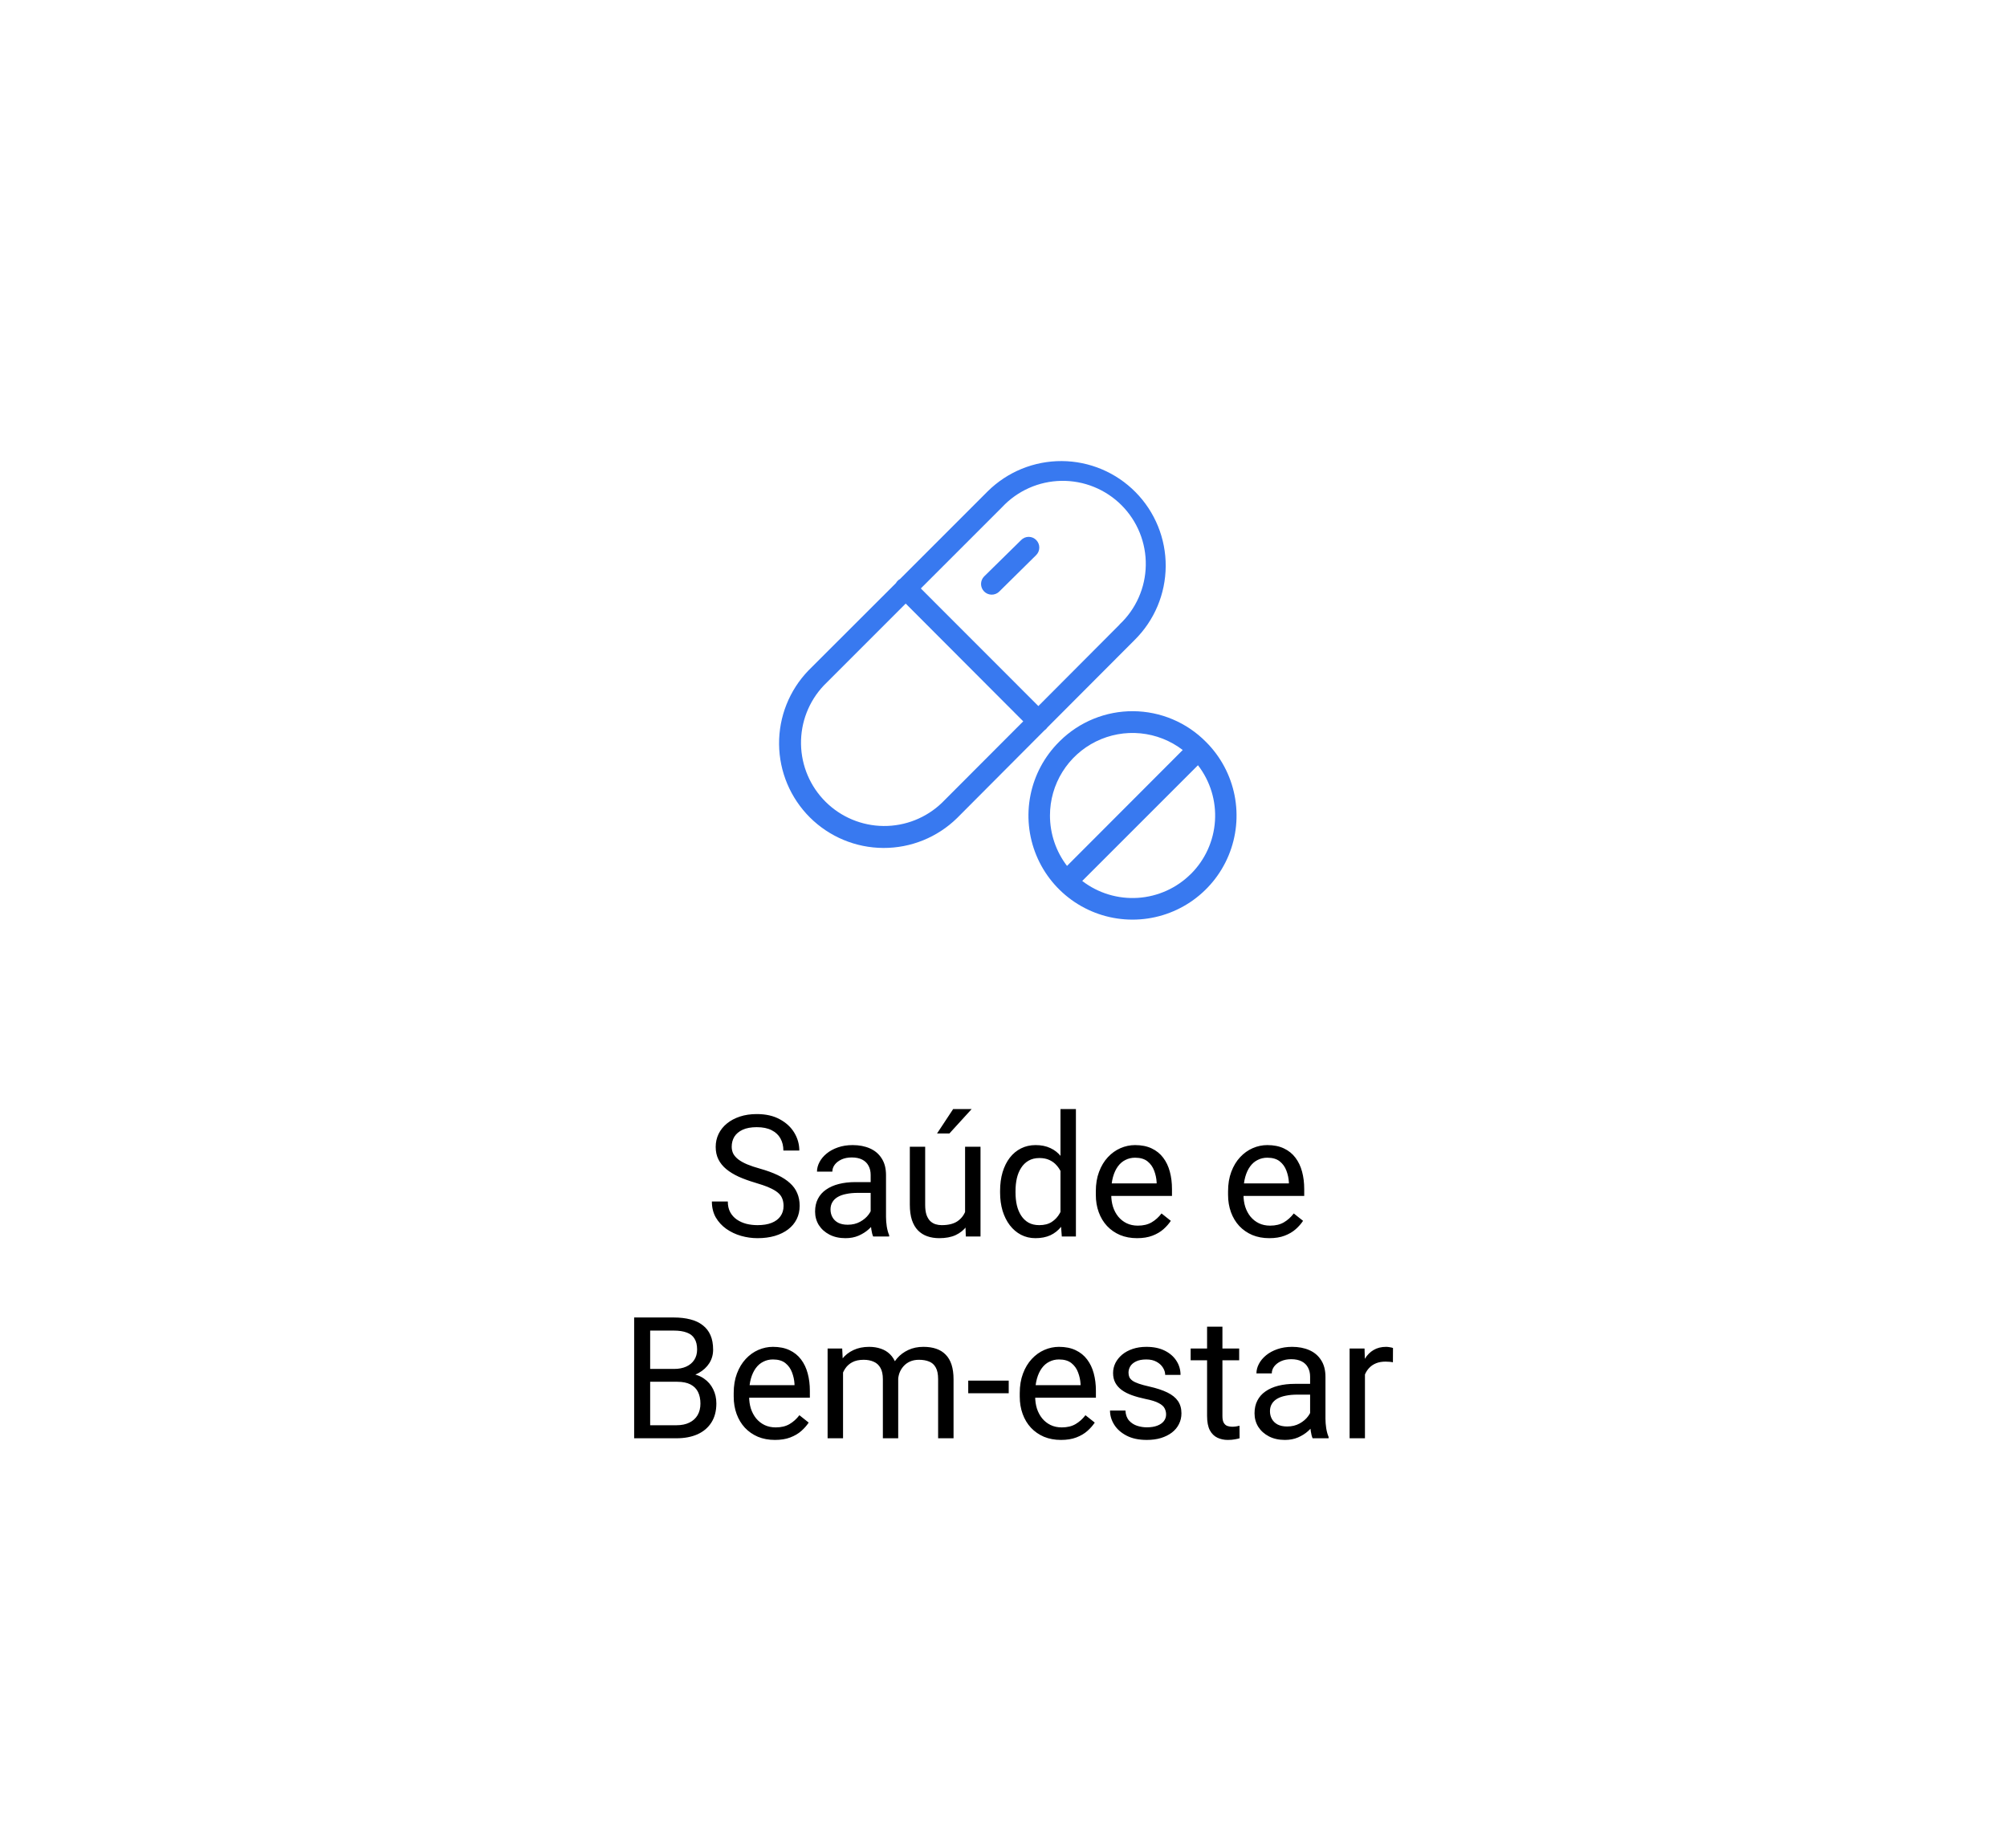<svg width="189" height="174" viewBox="0 0 189 174" fill="none" xmlns="http://www.w3.org/2000/svg">
    <g filter="url(#filter0_d_1_3215)">
        <path d="M150.17 15.783H39.641C32.011 15.783 25.825 21.969 25.825 29.599V140.128C25.825 147.759 32.011 153.944 39.641 153.944H150.17C157.801 153.944 163.986 147.759 163.986 140.128V29.599C163.986 21.969 157.801 15.783 150.17 15.783Z" fill="white"/>
    </g>
    <path d="M73.788 113.571C73.788 113.305 73.746 113.071 73.663 112.868C73.585 112.659 73.444 112.472 73.241 112.305C73.043 112.139 72.767 111.98 72.413 111.829C72.064 111.678 71.621 111.524 71.085 111.368C70.522 111.201 70.015 111.016 69.561 110.813C69.108 110.605 68.72 110.368 68.397 110.102C68.075 109.836 67.827 109.532 67.655 109.188C67.483 108.844 67.397 108.451 67.397 108.008C67.397 107.566 67.489 107.157 67.671 106.782C67.853 106.407 68.114 106.081 68.452 105.805C68.796 105.524 69.205 105.305 69.679 105.149C70.153 104.993 70.681 104.915 71.265 104.915C72.119 104.915 72.843 105.079 73.436 105.407C74.035 105.73 74.491 106.154 74.804 106.68C75.116 107.201 75.272 107.758 75.272 108.352H73.772C73.772 107.925 73.681 107.547 73.499 107.219C73.317 106.886 73.041 106.625 72.671 106.438C72.301 106.245 71.832 106.149 71.265 106.149C70.728 106.149 70.285 106.23 69.936 106.391C69.588 106.553 69.327 106.771 69.155 107.047C68.989 107.323 68.905 107.639 68.905 107.993C68.905 108.232 68.955 108.451 69.054 108.649C69.158 108.842 69.317 109.021 69.53 109.188C69.749 109.355 70.025 109.508 70.358 109.649C70.697 109.79 71.101 109.925 71.569 110.055C72.215 110.237 72.772 110.441 73.241 110.665C73.71 110.889 74.095 111.141 74.397 111.422C74.705 111.698 74.931 112.014 75.077 112.368C75.228 112.717 75.304 113.112 75.304 113.555C75.304 114.019 75.21 114.438 75.022 114.813C74.835 115.188 74.567 115.508 74.218 115.774C73.869 116.04 73.45 116.245 72.96 116.391C72.476 116.532 71.934 116.602 71.335 116.602C70.809 116.602 70.291 116.529 69.78 116.383C69.275 116.237 68.814 116.019 68.397 115.727C67.986 115.435 67.655 115.076 67.405 114.649C67.16 114.217 67.038 113.717 67.038 113.149H68.538C68.538 113.54 68.614 113.875 68.765 114.157C68.916 114.433 69.121 114.662 69.382 114.844C69.647 115.027 69.947 115.162 70.28 115.25C70.619 115.334 70.97 115.375 71.335 115.375C71.861 115.375 72.306 115.303 72.671 115.157C73.035 115.011 73.311 114.803 73.499 114.532C73.692 114.261 73.788 113.941 73.788 113.571ZM81.991 115V110.649C81.991 110.316 81.924 110.027 81.788 109.782C81.658 109.532 81.46 109.339 81.194 109.204C80.929 109.068 80.601 109 80.21 109C79.845 109 79.525 109.063 79.249 109.188C78.978 109.313 78.765 109.477 78.608 109.68C78.457 109.883 78.382 110.102 78.382 110.336H76.936C76.936 110.034 77.015 109.735 77.171 109.438C77.327 109.141 77.551 108.873 77.843 108.633C78.14 108.389 78.494 108.196 78.905 108.055C79.322 107.909 79.785 107.836 80.296 107.836C80.91 107.836 81.452 107.941 81.921 108.149C82.395 108.357 82.765 108.672 83.03 109.094C83.301 109.511 83.436 110.034 83.436 110.665V114.602C83.436 114.883 83.46 115.183 83.507 115.5C83.559 115.818 83.634 116.092 83.733 116.321V116.446H82.226C82.153 116.279 82.095 116.058 82.054 115.782C82.012 115.5 81.991 115.24 81.991 115ZM82.241 111.321L82.257 112.336H80.796C80.384 112.336 80.017 112.37 79.694 112.438C79.371 112.5 79.101 112.597 78.882 112.727C78.663 112.857 78.496 113.021 78.382 113.219C78.267 113.412 78.21 113.639 78.21 113.899C78.21 114.165 78.27 114.407 78.39 114.625C78.509 114.844 78.689 115.019 78.929 115.149C79.174 115.274 79.473 115.336 79.827 115.336C80.27 115.336 80.66 115.243 80.999 115.055C81.338 114.868 81.606 114.639 81.804 114.368C82.007 114.097 82.116 113.834 82.132 113.579L82.749 114.274C82.713 114.493 82.614 114.735 82.452 115C82.291 115.266 82.075 115.521 81.804 115.766C81.538 116.006 81.22 116.206 80.851 116.368C80.486 116.524 80.075 116.602 79.616 116.602C79.043 116.602 78.541 116.49 78.108 116.266C77.681 116.042 77.348 115.743 77.108 115.368C76.874 114.987 76.757 114.563 76.757 114.094C76.757 113.641 76.845 113.243 77.022 112.899C77.2 112.55 77.455 112.261 77.788 112.032C78.121 111.797 78.522 111.62 78.991 111.5C79.46 111.381 79.983 111.321 80.561 111.321H82.241ZM90.882 114.493V107.993H92.335V116.446H90.952L90.882 114.493ZM91.155 112.711L91.757 112.696C91.757 113.258 91.697 113.779 91.577 114.258C91.463 114.732 91.275 115.144 91.015 115.493C90.754 115.842 90.413 116.115 89.991 116.313C89.569 116.506 89.056 116.602 88.452 116.602C88.041 116.602 87.663 116.542 87.319 116.422C86.981 116.303 86.689 116.118 86.444 115.868C86.2 115.618 86.009 115.292 85.874 114.891C85.744 114.49 85.679 114.008 85.679 113.446V107.993H87.124V113.461C87.124 113.842 87.166 114.157 87.249 114.407C87.338 114.652 87.455 114.847 87.601 114.993C87.752 115.133 87.918 115.232 88.101 115.29C88.288 115.347 88.481 115.375 88.679 115.375C89.293 115.375 89.78 115.258 90.14 115.024C90.499 114.784 90.757 114.464 90.913 114.063C91.075 113.657 91.155 113.206 91.155 112.711ZM88.241 106.743L89.757 104.446H91.499L89.405 106.743H88.241ZM99.866 114.805V104.446H101.319V116.446H99.991L99.866 114.805ZM94.179 112.313V112.149C94.179 111.503 94.257 110.917 94.413 110.391C94.575 109.86 94.801 109.404 95.093 109.024C95.39 108.644 95.741 108.352 96.147 108.149C96.559 107.941 97.017 107.836 97.522 107.836C98.054 107.836 98.517 107.93 98.913 108.118C99.314 108.3 99.653 108.568 99.929 108.922C100.21 109.271 100.431 109.693 100.593 110.188C100.754 110.683 100.866 111.243 100.929 111.868V112.586C100.871 113.206 100.759 113.764 100.593 114.258C100.431 114.753 100.21 115.175 99.929 115.524C99.653 115.873 99.314 116.141 98.913 116.329C98.512 116.511 98.043 116.602 97.507 116.602C97.012 116.602 96.559 116.495 96.147 116.282C95.741 116.068 95.39 115.769 95.093 115.383C94.801 114.998 94.575 114.545 94.413 114.024C94.257 113.498 94.179 112.928 94.179 112.313ZM95.632 112.149V112.313C95.632 112.735 95.674 113.131 95.757 113.5C95.845 113.87 95.981 114.196 96.163 114.477C96.345 114.758 96.577 114.98 96.858 115.141C97.14 115.297 97.476 115.375 97.866 115.375C98.345 115.375 98.739 115.274 99.046 115.071C99.358 114.868 99.608 114.599 99.796 114.266C99.983 113.933 100.129 113.571 100.233 113.18V111.297C100.171 111.011 100.08 110.735 99.96 110.469C99.845 110.198 99.694 109.959 99.507 109.75C99.325 109.537 99.098 109.368 98.827 109.243C98.561 109.118 98.246 109.055 97.882 109.055C97.486 109.055 97.145 109.139 96.858 109.305C96.577 109.467 96.345 109.691 96.163 109.977C95.981 110.258 95.845 110.586 95.757 110.961C95.674 111.331 95.632 111.727 95.632 112.149ZM107.077 116.602C106.489 116.602 105.955 116.503 105.476 116.305C105.002 116.102 104.593 115.818 104.249 115.454C103.91 115.089 103.65 114.657 103.468 114.157C103.285 113.657 103.194 113.11 103.194 112.516V112.188C103.194 111.5 103.296 110.889 103.499 110.352C103.702 109.81 103.978 109.352 104.327 108.977C104.676 108.602 105.072 108.318 105.515 108.125C105.957 107.933 106.416 107.836 106.89 107.836C107.494 107.836 108.015 107.941 108.452 108.149C108.895 108.357 109.257 108.649 109.538 109.024C109.819 109.394 110.028 109.831 110.163 110.336C110.299 110.836 110.366 111.383 110.366 111.977V112.625H104.054V111.446H108.921V111.336C108.9 110.961 108.822 110.597 108.687 110.243C108.556 109.889 108.348 109.597 108.062 109.368C107.775 109.139 107.384 109.024 106.89 109.024C106.562 109.024 106.259 109.094 105.983 109.235C105.707 109.37 105.47 109.573 105.272 109.844C105.075 110.115 104.921 110.446 104.812 110.836C104.702 111.227 104.647 111.678 104.647 112.188V112.516C104.647 112.917 104.702 113.295 104.812 113.649C104.926 113.998 105.09 114.305 105.304 114.571C105.522 114.836 105.785 115.045 106.093 115.196C106.405 115.347 106.759 115.422 107.155 115.422C107.666 115.422 108.098 115.318 108.452 115.11C108.806 114.902 109.116 114.623 109.382 114.274L110.257 114.969C110.075 115.245 109.843 115.508 109.562 115.758C109.28 116.008 108.934 116.211 108.522 116.368C108.116 116.524 107.634 116.602 107.077 116.602ZM119.53 116.602C118.942 116.602 118.408 116.503 117.929 116.305C117.455 116.102 117.046 115.818 116.702 115.454C116.364 115.089 116.103 114.657 115.921 114.157C115.739 113.657 115.647 113.11 115.647 112.516V112.188C115.647 111.5 115.749 110.889 115.952 110.352C116.155 109.81 116.431 109.352 116.78 108.977C117.129 108.602 117.525 108.318 117.968 108.125C118.41 107.933 118.869 107.836 119.343 107.836C119.947 107.836 120.468 107.941 120.905 108.149C121.348 108.357 121.71 108.649 121.991 109.024C122.272 109.394 122.481 109.831 122.616 110.336C122.752 110.836 122.819 111.383 122.819 111.977V112.625H116.507V111.446H121.374V111.336C121.353 110.961 121.275 110.597 121.14 110.243C121.009 109.889 120.801 109.597 120.515 109.368C120.228 109.139 119.838 109.024 119.343 109.024C119.015 109.024 118.713 109.094 118.437 109.235C118.16 109.37 117.924 109.573 117.726 109.844C117.528 110.115 117.374 110.446 117.265 110.836C117.155 111.227 117.101 111.678 117.101 112.188V112.516C117.101 112.917 117.155 113.295 117.265 113.649C117.379 113.998 117.543 114.305 117.757 114.571C117.976 114.836 118.239 115.045 118.546 115.196C118.858 115.347 119.213 115.422 119.608 115.422C120.119 115.422 120.551 115.318 120.905 115.11C121.259 114.902 121.569 114.623 121.835 114.274L122.71 114.969C122.528 115.245 122.296 115.508 122.015 115.758C121.733 116.008 121.387 116.211 120.976 116.368C120.569 116.524 120.088 116.602 119.53 116.602ZM63.773 130.125H60.89L60.874 128.915H63.491C63.923 128.915 64.301 128.842 64.624 128.696C64.947 128.55 65.197 128.342 65.374 128.071C65.556 127.795 65.647 127.467 65.647 127.086C65.647 126.67 65.567 126.331 65.405 126.071C65.249 125.805 65.007 125.612 64.679 125.493C64.356 125.368 63.944 125.305 63.444 125.305H61.226V135.446H59.718V124.071H63.444C64.028 124.071 64.549 124.131 65.007 124.25C65.465 124.365 65.853 124.547 66.171 124.797C66.494 125.042 66.739 125.355 66.905 125.735C67.072 126.115 67.155 126.571 67.155 127.102C67.155 127.571 67.035 127.995 66.796 128.375C66.556 128.75 66.223 129.058 65.796 129.297C65.374 129.537 64.879 129.691 64.311 129.758L63.773 130.125ZM63.702 135.446H60.296L61.148 134.219H63.702C64.181 134.219 64.588 134.136 64.921 133.969C65.259 133.803 65.517 133.568 65.694 133.266C65.871 132.959 65.96 132.597 65.96 132.18C65.96 131.758 65.884 131.394 65.733 131.086C65.582 130.779 65.345 130.542 65.022 130.375C64.7 130.209 64.283 130.125 63.773 130.125H61.624L61.64 128.915H64.577L64.897 129.352C65.444 129.399 65.908 129.555 66.288 129.821C66.668 130.081 66.957 130.415 67.155 130.821C67.358 131.227 67.46 131.675 67.46 132.165C67.46 132.873 67.304 133.472 66.991 133.961C66.684 134.446 66.249 134.816 65.686 135.071C65.124 135.321 64.463 135.446 63.702 135.446ZM72.976 135.602C72.387 135.602 71.853 135.503 71.374 135.305C70.9 135.102 70.491 134.818 70.147 134.454C69.809 134.089 69.549 133.657 69.366 133.157C69.184 132.657 69.093 132.11 69.093 131.516V131.188C69.093 130.5 69.194 129.889 69.397 129.352C69.601 128.81 69.877 128.352 70.226 127.977C70.575 127.602 70.97 127.318 71.413 127.125C71.856 126.933 72.314 126.836 72.788 126.836C73.392 126.836 73.913 126.941 74.351 127.149C74.793 127.357 75.155 127.649 75.436 128.024C75.718 128.394 75.926 128.831 76.061 129.336C76.197 129.836 76.265 130.383 76.265 130.977V131.625H69.952V130.446H74.819V130.336C74.799 129.961 74.72 129.597 74.585 129.243C74.455 128.889 74.246 128.597 73.96 128.368C73.674 128.139 73.283 128.024 72.788 128.024C72.46 128.024 72.158 128.094 71.882 128.235C71.606 128.37 71.369 128.573 71.171 128.844C70.973 129.115 70.819 129.446 70.71 129.836C70.601 130.227 70.546 130.678 70.546 131.188V131.516C70.546 131.917 70.601 132.295 70.71 132.649C70.825 132.998 70.989 133.305 71.202 133.571C71.421 133.836 71.684 134.045 71.991 134.196C72.304 134.347 72.658 134.422 73.054 134.422C73.564 134.422 73.996 134.318 74.351 134.11C74.705 133.902 75.015 133.623 75.28 133.274L76.155 133.969C75.973 134.245 75.741 134.508 75.46 134.758C75.179 135.008 74.832 135.211 74.421 135.368C74.015 135.524 73.533 135.602 72.976 135.602ZM79.39 128.672V135.446H77.936V126.993H79.311L79.39 128.672ZM79.093 130.899L78.421 130.875C78.426 130.297 78.502 129.764 78.647 129.274C78.793 128.779 79.009 128.349 79.296 127.985C79.582 127.62 79.939 127.339 80.366 127.141C80.793 126.938 81.288 126.836 81.851 126.836C82.246 126.836 82.611 126.894 82.944 127.008C83.278 127.118 83.567 127.292 83.811 127.532C84.056 127.771 84.246 128.079 84.382 128.454C84.517 128.829 84.585 129.282 84.585 129.813V135.446H83.14V129.883C83.14 129.441 83.064 129.086 82.913 128.821C82.767 128.555 82.559 128.362 82.288 128.243C82.017 128.118 81.7 128.055 81.335 128.055C80.908 128.055 80.551 128.131 80.265 128.282C79.978 128.433 79.749 128.641 79.577 128.907C79.405 129.172 79.28 129.477 79.202 129.821C79.129 130.159 79.093 130.519 79.093 130.899ZM84.569 130.102L83.601 130.399C83.606 129.935 83.681 129.49 83.827 129.063C83.978 128.636 84.194 128.256 84.476 127.922C84.762 127.589 85.114 127.326 85.53 127.133C85.947 126.935 86.424 126.836 86.96 126.836C87.413 126.836 87.814 126.896 88.163 127.016C88.517 127.136 88.814 127.321 89.054 127.571C89.299 127.816 89.483 128.131 89.608 128.516C89.733 128.902 89.796 129.36 89.796 129.891V135.446H88.343V129.875C88.343 129.402 88.267 129.034 88.116 128.774C87.97 128.508 87.762 128.323 87.491 128.219C87.226 128.11 86.908 128.055 86.538 128.055C86.22 128.055 85.939 128.11 85.694 128.219C85.45 128.329 85.244 128.48 85.077 128.672C84.91 128.86 84.783 129.076 84.694 129.321C84.611 129.566 84.569 129.826 84.569 130.102ZM94.991 130.016V131.204H91.179V130.016H94.991ZM99.913 135.602C99.325 135.602 98.791 135.503 98.311 135.305C97.838 135.102 97.429 134.818 97.085 134.454C96.746 134.089 96.486 133.657 96.304 133.157C96.121 132.657 96.03 132.11 96.03 131.516V131.188C96.03 130.5 96.132 129.889 96.335 129.352C96.538 128.81 96.814 128.352 97.163 127.977C97.512 127.602 97.908 127.318 98.351 127.125C98.793 126.933 99.252 126.836 99.726 126.836C100.33 126.836 100.851 126.941 101.288 127.149C101.731 127.357 102.093 127.649 102.374 128.024C102.655 128.394 102.864 128.831 102.999 129.336C103.134 129.836 103.202 130.383 103.202 130.977V131.625H96.89V130.446H101.757V130.336C101.736 129.961 101.658 129.597 101.522 129.243C101.392 128.889 101.184 128.597 100.897 128.368C100.611 128.139 100.22 128.024 99.726 128.024C99.397 128.024 99.095 128.094 98.819 128.235C98.543 128.37 98.306 128.573 98.108 128.844C97.91 129.115 97.757 129.446 97.647 129.836C97.538 130.227 97.483 130.678 97.483 131.188V131.516C97.483 131.917 97.538 132.295 97.647 132.649C97.762 132.998 97.926 133.305 98.14 133.571C98.358 133.836 98.621 134.045 98.929 134.196C99.241 134.347 99.595 134.422 99.991 134.422C100.502 134.422 100.934 134.318 101.288 134.11C101.642 133.902 101.952 133.623 102.218 133.274L103.093 133.969C102.91 134.245 102.679 134.508 102.397 134.758C102.116 135.008 101.77 135.211 101.358 135.368C100.952 135.524 100.47 135.602 99.913 135.602ZM109.812 133.204C109.812 132.995 109.765 132.803 109.671 132.625C109.582 132.443 109.397 132.279 109.116 132.133C108.84 131.982 108.424 131.852 107.866 131.743C107.397 131.644 106.973 131.527 106.593 131.391C106.218 131.256 105.897 131.092 105.632 130.899C105.371 130.706 105.171 130.48 105.03 130.219C104.89 129.959 104.819 129.654 104.819 129.305C104.819 128.972 104.892 128.657 105.038 128.36C105.189 128.063 105.4 127.8 105.671 127.571C105.947 127.342 106.278 127.162 106.663 127.032C107.049 126.902 107.478 126.836 107.952 126.836C108.629 126.836 109.207 126.956 109.687 127.196C110.166 127.435 110.533 127.756 110.788 128.157C111.043 128.553 111.171 128.993 111.171 129.477H109.726C109.726 129.243 109.655 129.016 109.515 128.797C109.379 128.573 109.179 128.389 108.913 128.243C108.653 128.097 108.332 128.024 107.952 128.024C107.551 128.024 107.226 128.086 106.976 128.211C106.731 128.331 106.551 128.485 106.437 128.672C106.327 128.86 106.272 129.058 106.272 129.266C106.272 129.422 106.299 129.563 106.351 129.688C106.408 129.808 106.507 129.92 106.647 130.024C106.788 130.123 106.986 130.217 107.241 130.305C107.496 130.394 107.822 130.482 108.218 130.571C108.91 130.727 109.481 130.915 109.929 131.133C110.377 131.352 110.71 131.62 110.929 131.938C111.147 132.256 111.257 132.641 111.257 133.094C111.257 133.464 111.179 133.803 111.022 134.11C110.871 134.417 110.65 134.683 110.358 134.907C110.072 135.125 109.728 135.297 109.327 135.422C108.931 135.542 108.486 135.602 107.991 135.602C107.246 135.602 106.616 135.469 106.101 135.204C105.585 134.938 105.194 134.594 104.929 134.172C104.663 133.75 104.53 133.305 104.53 132.836H105.983C106.004 133.232 106.119 133.547 106.327 133.782C106.535 134.011 106.791 134.175 107.093 134.274C107.395 134.368 107.694 134.415 107.991 134.415C108.387 134.415 108.718 134.362 108.983 134.258C109.254 134.154 109.46 134.011 109.601 133.829C109.741 133.646 109.812 133.438 109.812 133.204ZM116.694 126.993V128.102H112.124V126.993H116.694ZM113.671 124.938H115.116V133.352C115.116 133.639 115.16 133.855 115.249 134C115.338 134.146 115.452 134.243 115.593 134.29C115.733 134.336 115.884 134.36 116.046 134.36C116.166 134.36 116.291 134.349 116.421 134.329C116.556 134.303 116.658 134.282 116.726 134.266L116.733 135.446C116.619 135.482 116.468 135.516 116.28 135.547C116.098 135.584 115.877 135.602 115.616 135.602C115.262 135.602 114.937 135.532 114.64 135.391C114.343 135.25 114.106 135.016 113.929 134.688C113.757 134.355 113.671 133.907 113.671 133.344V124.938ZM123.374 134V129.649C123.374 129.316 123.306 129.027 123.171 128.782C123.041 128.532 122.843 128.339 122.577 128.204C122.312 128.068 121.983 128 121.593 128C121.228 128 120.908 128.063 120.632 128.188C120.361 128.313 120.147 128.477 119.991 128.68C119.84 128.883 119.765 129.102 119.765 129.336H118.319C118.319 129.034 118.397 128.735 118.554 128.438C118.71 128.141 118.934 127.873 119.226 127.633C119.522 127.389 119.877 127.196 120.288 127.055C120.705 126.909 121.168 126.836 121.679 126.836C122.293 126.836 122.835 126.941 123.304 127.149C123.778 127.357 124.147 127.672 124.413 128.094C124.684 128.511 124.819 129.034 124.819 129.665V133.602C124.819 133.883 124.843 134.183 124.89 134.5C124.942 134.818 125.017 135.092 125.116 135.321V135.446H123.608C123.535 135.279 123.478 135.058 123.437 134.782C123.395 134.5 123.374 134.24 123.374 134ZM123.624 130.321L123.64 131.336H122.179C121.767 131.336 121.4 131.37 121.077 131.438C120.754 131.5 120.483 131.597 120.265 131.727C120.046 131.857 119.879 132.021 119.765 132.219C119.65 132.412 119.593 132.639 119.593 132.899C119.593 133.165 119.653 133.407 119.772 133.625C119.892 133.844 120.072 134.019 120.312 134.149C120.556 134.274 120.856 134.336 121.21 134.336C121.653 134.336 122.043 134.243 122.382 134.055C122.72 133.868 122.989 133.639 123.187 133.368C123.39 133.097 123.499 132.834 123.515 132.579L124.132 133.274C124.095 133.493 123.996 133.735 123.835 134C123.674 134.266 123.457 134.521 123.187 134.766C122.921 135.006 122.603 135.206 122.233 135.368C121.869 135.524 121.457 135.602 120.999 135.602C120.426 135.602 119.924 135.49 119.491 135.266C119.064 135.042 118.731 134.743 118.491 134.368C118.257 133.987 118.14 133.563 118.14 133.094C118.14 132.641 118.228 132.243 118.405 131.899C118.582 131.55 118.838 131.261 119.171 131.032C119.504 130.797 119.905 130.62 120.374 130.5C120.843 130.381 121.366 130.321 121.944 130.321H123.624ZM128.538 128.321V135.446H127.093V126.993H128.499L128.538 128.321ZM131.179 126.946L131.171 128.29C131.051 128.264 130.937 128.248 130.827 128.243C130.723 128.232 130.603 128.227 130.468 128.227C130.134 128.227 129.84 128.279 129.585 128.383C129.33 128.487 129.114 128.633 128.937 128.821C128.759 129.008 128.619 129.232 128.515 129.493C128.416 129.748 128.351 130.029 128.319 130.336L127.913 130.571C127.913 130.06 127.963 129.581 128.062 129.133C128.166 128.685 128.325 128.29 128.538 127.946C128.752 127.597 129.022 127.326 129.351 127.133C129.684 126.935 130.08 126.836 130.538 126.836C130.642 126.836 130.762 126.849 130.897 126.875C131.033 126.896 131.127 126.92 131.179 126.946Z" fill="black"/>
    <path d="M97.59 50.865C97.498 50.768 97.388 50.691 97.266 50.638C97.144 50.585 97.012 50.558 96.879 50.557C96.746 50.556 96.615 50.582 96.492 50.633C96.369 50.684 96.258 50.76 96.165 50.855L92.671 54.29C92.488 54.478 92.385 54.73 92.385 54.992C92.385 55.255 92.487 55.507 92.67 55.695C92.853 55.883 93.102 55.993 93.365 56C93.627 56.007 93.882 55.912 94.075 55.734L94.084 55.724L97.563 52.288C97.659 52.196 97.735 52.087 97.788 51.965C97.841 51.844 97.869 51.714 97.871 51.582C97.874 51.45 97.85 51.318 97.802 51.195C97.754 51.072 97.681 50.96 97.59 50.865Z" fill="#3879F0"/>
    <path d="M106.934 46.346C106.026 45.426 104.946 44.694 103.755 44.192C102.564 43.69 101.285 43.428 99.993 43.42C98.7 43.413 97.419 43.66 96.222 44.148C95.025 44.636 93.936 45.356 93.017 46.265L92.937 46.345L84.755 54.527C84.594 54.617 84.461 54.75 84.371 54.911L76.139 63.133C74.338 64.996 73.341 67.492 73.366 70.083C73.39 72.675 74.433 75.152 76.269 76.981C78.106 78.809 80.588 79.841 83.179 79.854C85.77 79.867 88.263 78.86 90.117 77.05L90.127 77.04L98.349 68.788C98.466 68.712 98.565 68.612 98.642 68.495L106.853 60.264C108.709 58.428 109.76 55.932 109.775 53.322C109.79 50.712 108.769 48.203 106.934 46.346ZM88.694 75.61C87.216 77.025 85.244 77.805 83.198 77.786C81.153 77.766 79.196 76.948 77.745 75.506C76.294 74.064 75.464 72.112 75.432 70.067C75.4 68.021 76.168 66.044 77.574 64.558L85.29 56.84L96.359 67.93L88.694 75.61ZM105.43 58.82L97.784 66.492L86.714 55.415L94.37 47.76C95.086 46.994 95.95 46.38 96.908 45.954C97.867 45.529 98.901 45.301 99.95 45.283C100.999 45.266 102.041 45.459 103.013 45.853C103.985 46.246 104.868 46.831 105.61 47.572C106.352 48.314 106.937 49.197 107.33 50.17C107.723 51.142 107.917 52.184 107.899 53.232C107.882 54.281 107.654 55.316 107.228 56.274C106.803 57.233 106.189 58.096 105.423 58.813L105.43 58.82Z" fill="#3879F0"/>
    <path d="M113.582 69.882L113.572 69.873C112.675 68.963 111.608 68.238 110.431 67.741C109.254 67.244 107.99 66.983 106.713 66.975C105.435 66.966 104.168 67.21 102.984 67.692C101.801 68.173 100.724 68.883 99.815 69.782L99.724 69.873C98.353 71.242 97.418 72.987 97.039 74.888C96.66 76.788 96.853 78.759 97.593 80.549C98.333 82.34 99.588 83.871 101.199 84.949C102.809 86.027 104.703 86.603 106.641 86.604C108.579 86.606 110.474 86.032 112.086 84.957C113.698 83.881 114.955 82.352 115.698 80.562C116.441 78.772 116.636 76.802 116.26 74.901C115.883 73 114.951 71.254 113.582 69.882ZM98.876 76.802C98.875 75.351 99.28 73.928 100.046 72.696C100.812 71.463 101.907 70.47 103.208 69.828C104.509 69.185 105.964 68.92 107.408 69.062C108.852 69.204 110.228 69.747 111.379 70.63L100.481 81.545C99.44 80.183 98.876 78.516 98.876 76.802ZM112.148 82.296C110.813 83.629 109.039 84.431 107.157 84.553C105.274 84.676 103.412 84.111 101.915 82.962L112.813 72.064C113.967 73.558 114.537 75.421 114.415 77.305C114.294 79.189 113.489 80.963 112.153 82.296H112.148Z" fill="#3879F0"/>
    <defs>
        <filter id="filter0_d_1_3215" x="0.825" y="0.783" width="188.161" height="188.161" filterUnits="userSpaceOnUse" color-interpolation-filters="sRGB">
            <feFlood flood-opacity="0" result="BackgroundImageFix"/>
            <feColorMatrix in="SourceAlpha" type="matrix" values="0 0 0 0 0 0 0 0 0 0 0 0 0 0 0 0 0 0 127 0" result="hardAlpha"/>
            <feOffset dy="10"/>
            <feGaussianBlur stdDeviation="12.5"/>
            <feColorMatrix type="matrix" values="0 0 0 0 0.22 0 0 0 0 0.475 0 0 0 0 0.941 0 0 0 0.11 0"/>
            <feBlend mode="normal" in2="BackgroundImageFix" result="effect1_dropShadow_1_3215"/>
            <feBlend mode="normal" in="SourceGraphic" in2="effect1_dropShadow_1_3215" result="shape"/>
        </filter>
    </defs>
</svg>
